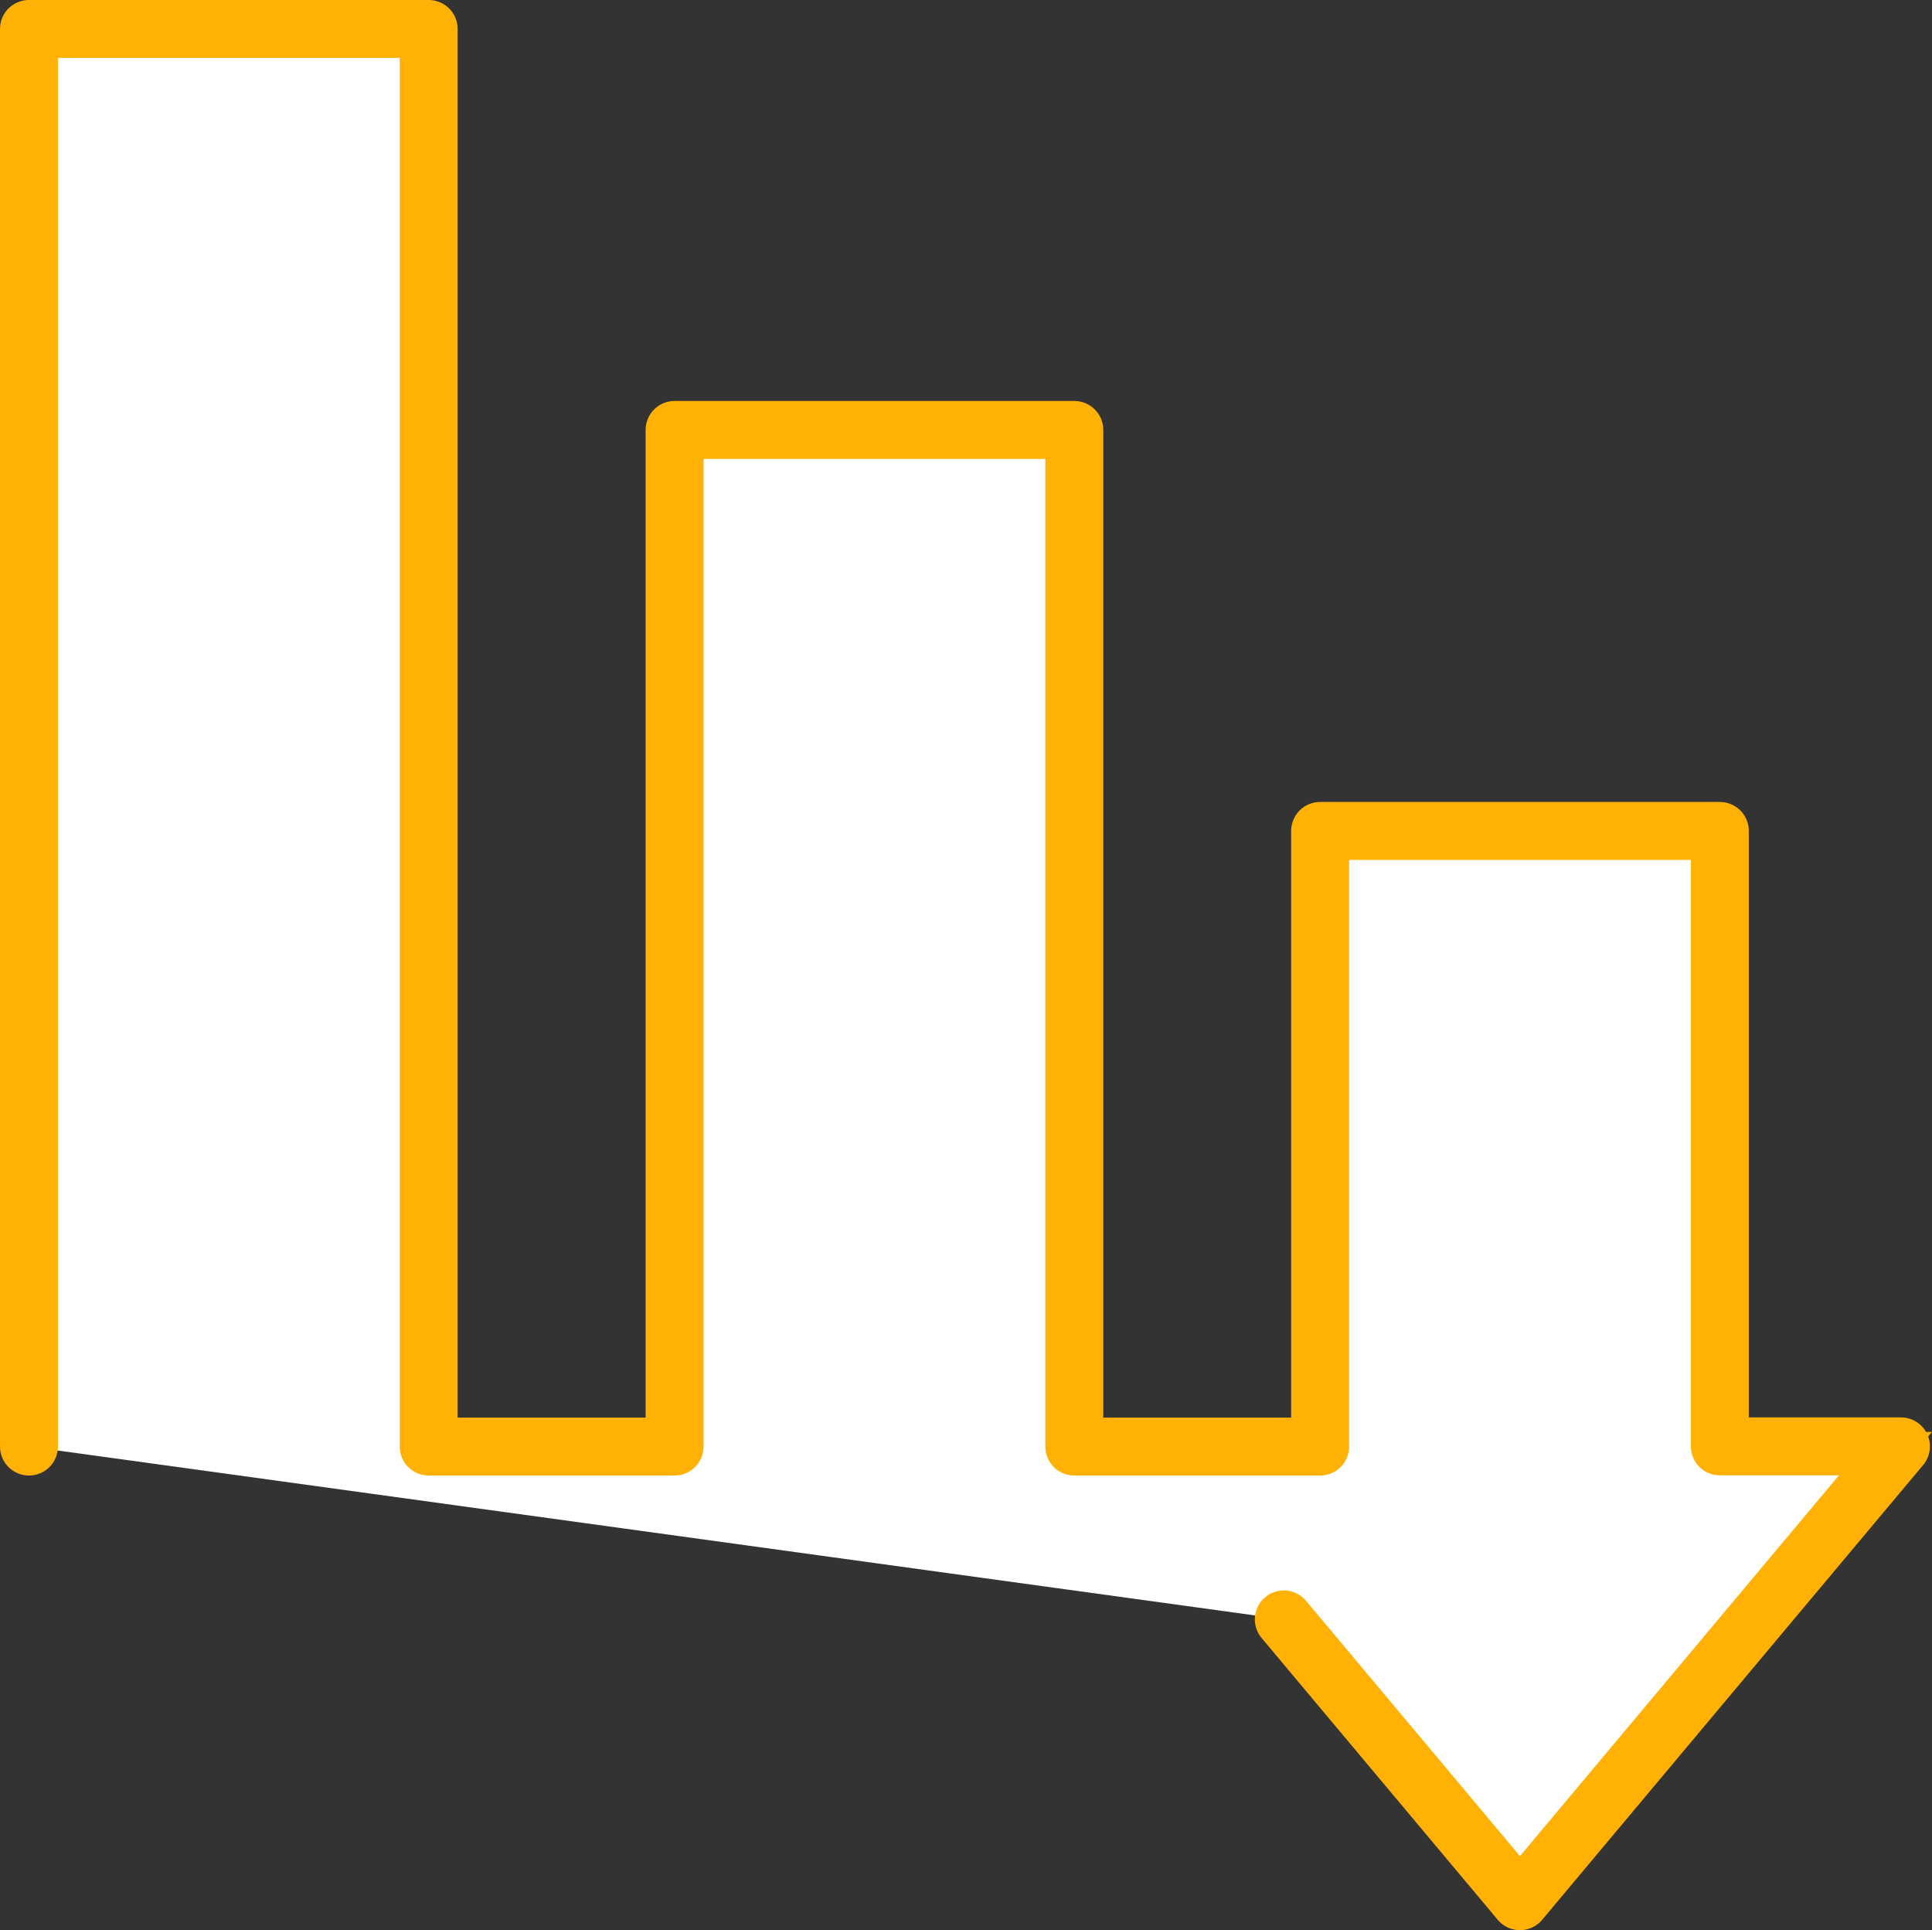 <svg xmlns="http://www.w3.org/2000/svg" xmlns:xlink="http://www.w3.org/1999/xlink" width="66.702" height="66.63" viewBox="0 0 66.702 66.63">
  <rect x="0" y="0" width="66.702" height="66.63" fill="#333333" stroke="none"/>
  <defs>
    <clipPath id="clip-path">
      <rect id="Rectangle_1123" data-name="Rectangle 1123" width="66.63" height="66.63" transform="translate(0 0)" fill="none" stroke="#ffb205" stroke-width="1"/>
    </clipPath>
  </defs>
  <g id="reduce-icon" transform="translate(0 0)">
    <path id="Path_4962" data-name="Path 4962" d="M44.323,55.9l8.153,9.728,13.155-15.7H59.377V28.683h-13.8V49.934H37.09V14.841h-13.8V49.934H14.8V1H1V49.934" fill="#fff" stroke="#ffb205" stroke-width="1"/>
    <g id="Group_1854" data-name="Group 1854">
      <g id="Group_1853" data-name="Group 1853" clip-path="url(#clip-path)">
        <path id="Path_4963" data-name="Path 4963" d="M44.323,55.9l8.153,9.728,13.155-15.7H59.377V28.683h-13.8V49.934H37.09V14.841h-13.8V49.934H14.8V1H1V49.934" fill="none" stroke="#ffb205" stroke-linecap="round" stroke-linejoin="round" stroke-width="2"/>
      </g>
    </g>
  </g>
</svg>

